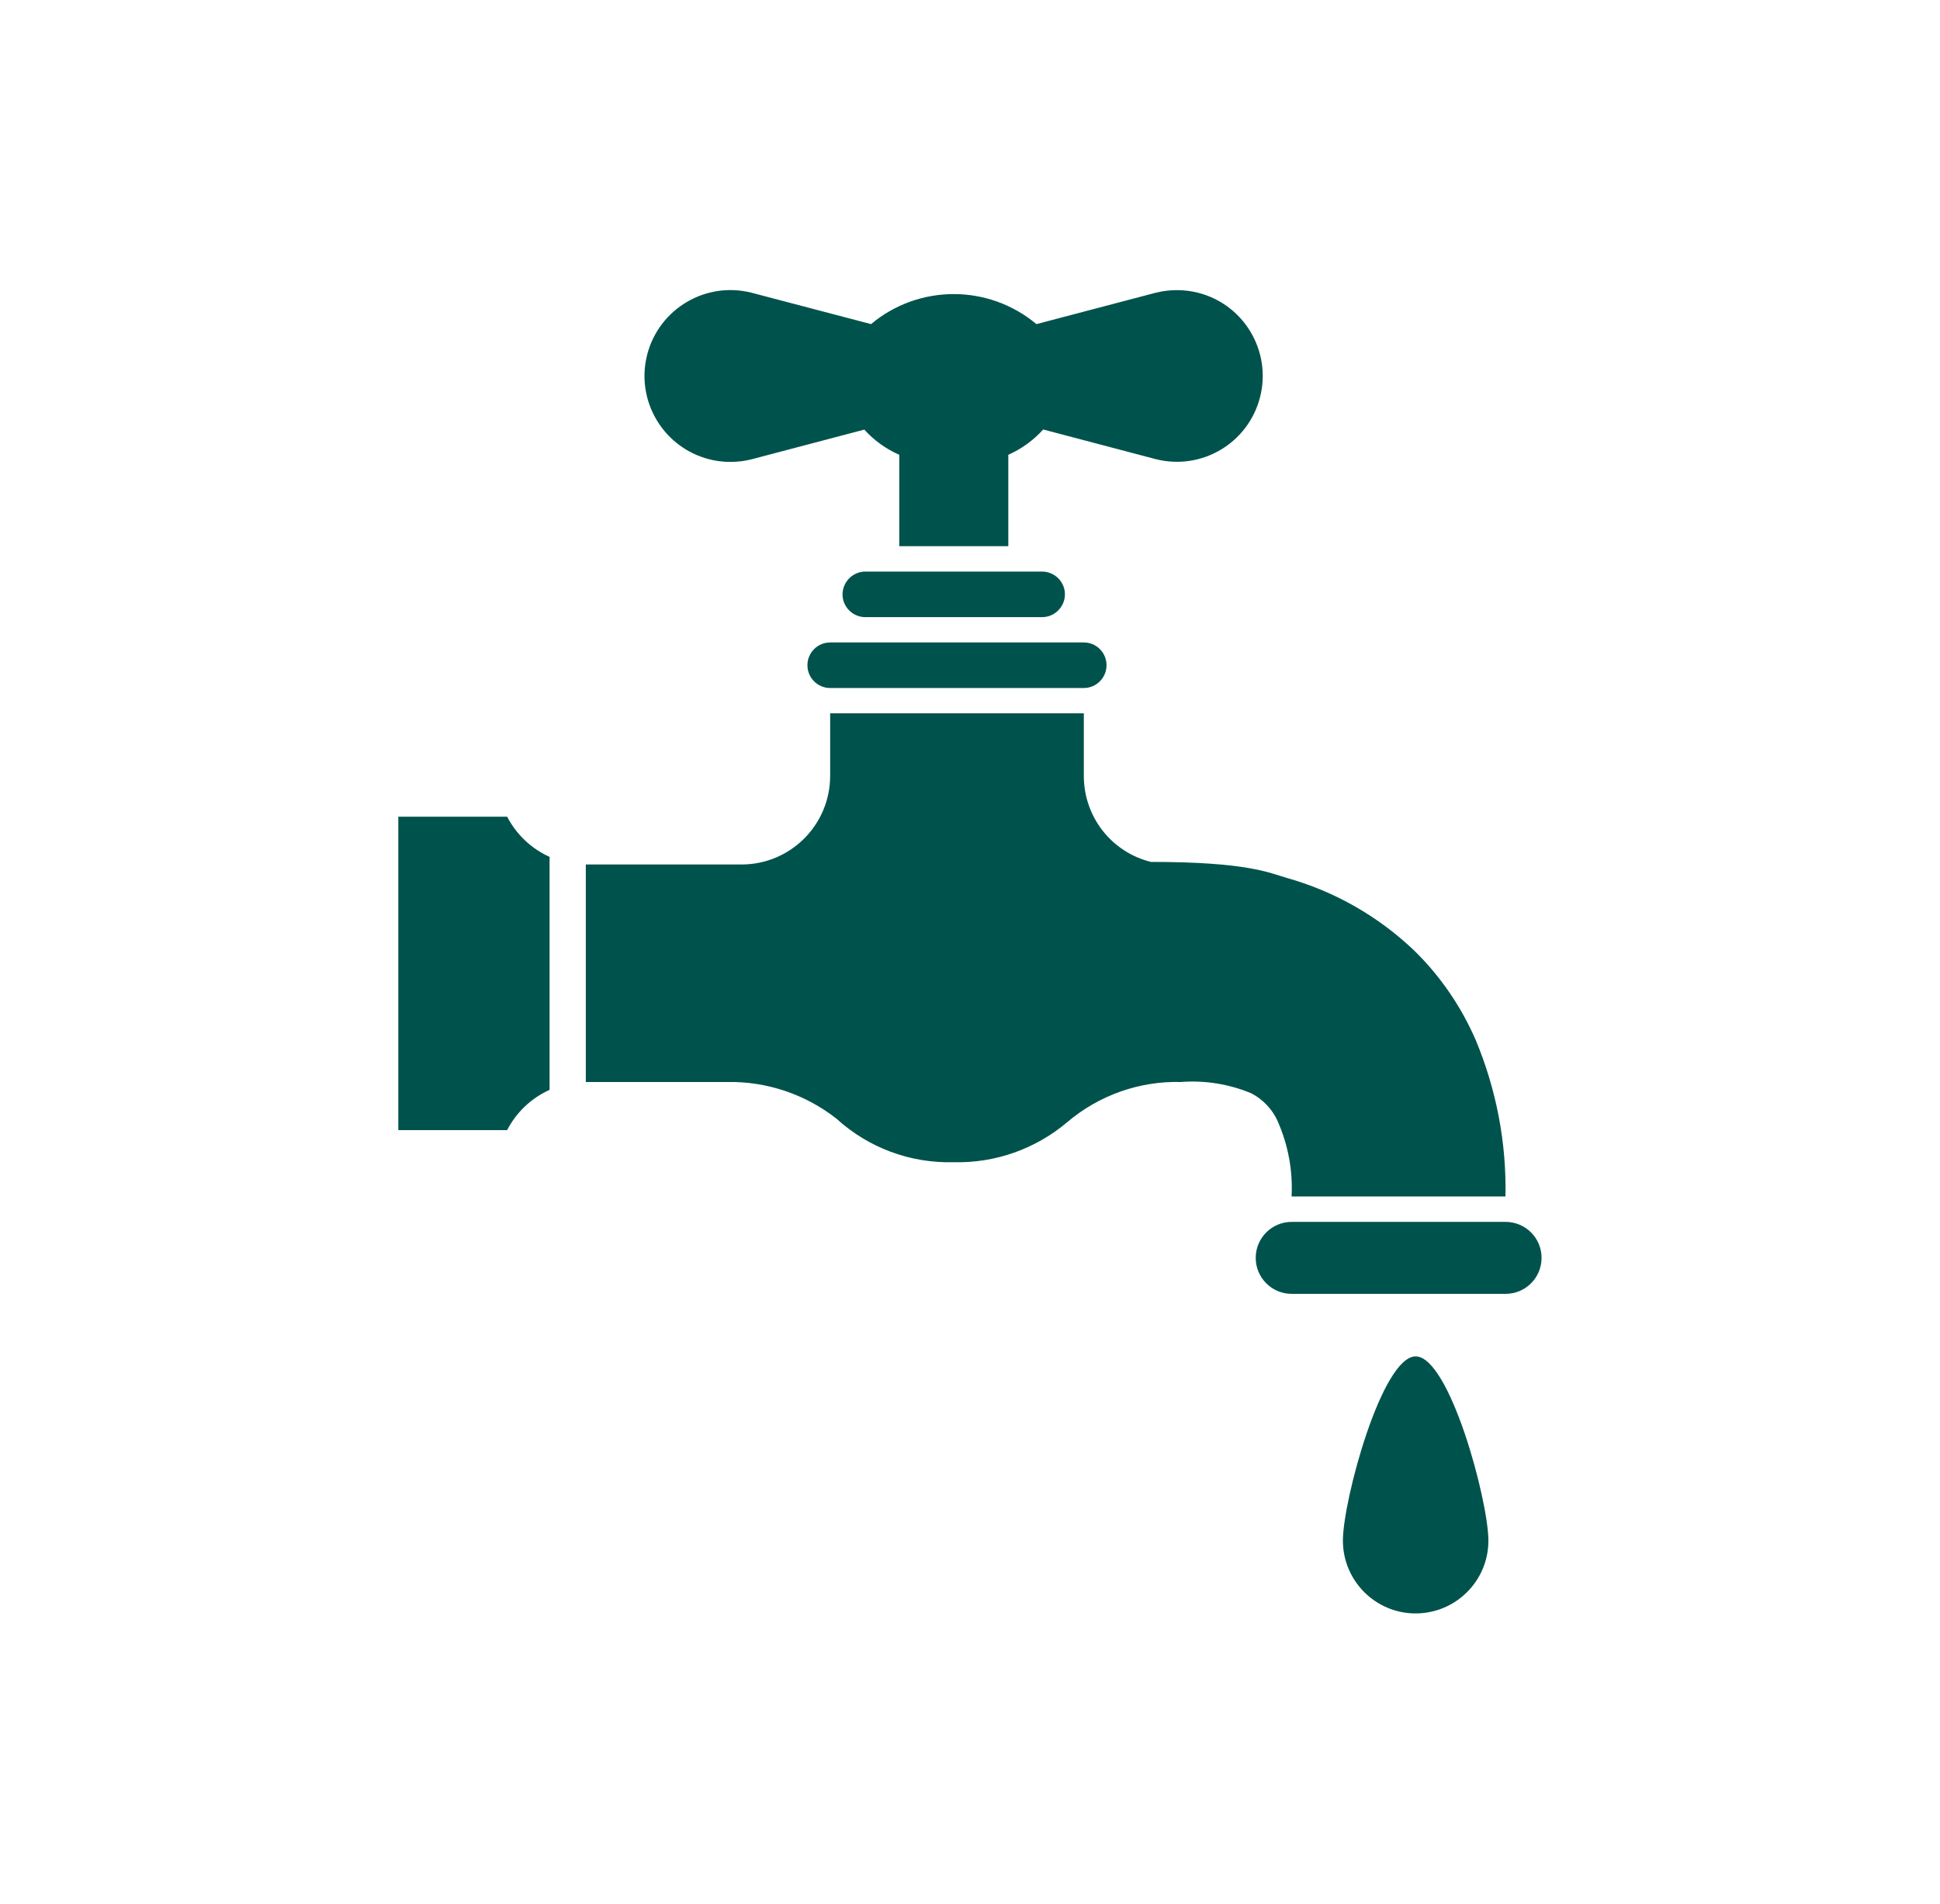 <?xml version="1.0" encoding="UTF-8"?>
<svg id="Layer_1" data-name="Layer 1" xmlns="http://www.w3.org/2000/svg" xmlns:xlink="http://www.w3.org/1999/xlink" viewBox="0 0 158 155">
  <defs>
    <style>
      .cls-1 {
        fill: none;
      }

      .cls-2 {
        clip-path: url(#clippath);
      }

      .cls-3 {
        fill: #00534c;
      }
    </style>
    <clipPath id="clippath">
      <rect class="cls-1" x="32.44" y="23.62" width="93.11" height="107.76"/>
    </clipPath>
  </defs>
  <g id="Group_121" data-name="Group 121">
    <g id="Group_115" data-name="Group 115">
      <g class="cls-2">
        <g id="Group_114" data-name="Group 114">
          <path id="Path_284" data-name="Path 284" class="cls-3" d="M84.83,50.25c1.02,.02,1.87-.79,1.9-1.81s-.79-1.87-1.81-1.9c-.03,0-.06,0-.09,0h-14.31c-1.02-.02-1.87,.79-1.9,1.81s.79,1.87,1.81,1.9c.03,0,.06,0,.09,0h14.31Zm-19.07,3.92c0,1.02,.83,1.85,1.85,1.85h20.66c1.02,0,1.85-.83,1.85-1.86,0-1.02-.83-1.85-1.85-1.85h-20.66c-1.02,0-1.85,.83-1.85,1.85m56.86,45.33h-17.42c-1.62,0-2.93,1.31-2.93,2.93,0,1.62,1.31,2.93,2.93,2.93h17.42c1.62,0,2.93-1.31,2.93-2.93,0-1.62-1.31-2.93-2.93-2.93M41.3,66.5h-8.86v25.52h8.86c.75-1.45,1.97-2.61,3.46-3.28v-18.97c-1.49-.67-2.71-1.83-3.46-3.28m74,43.95c-2.75,0-5.93,11.73-5.93,15,0,3.27,2.65,5.93,5.92,5.93,3.27,0,5.93-2.65,5.93-5.92h0c0-3.28-3.17-15.01-5.93-15.01m-11.24-19.16c.86,1.93,1.25,4.03,1.14,6.14h17.42c.09-4.37-.74-8.7-2.42-12.73-1.19-2.74-2.89-5.22-5.02-7.3-2.92-2.78-6.47-4.81-10.35-5.9-1.47-.43-3.26-1.31-11.08-1.31h0c-3.22-.79-5.47-3.68-5.47-7v-5.1h-20.66v5.09c0,3.99-3.23,7.22-7.22,7.22h-12.68v17.71h11.47c3.24-.07,6.4,.99,8.95,2.99,2.6,2.37,6.02,3.64,9.54,3.54,3.38,.09,6.67-1.08,9.25-3.26h0c2.58-2.19,5.88-3.36,9.26-3.27,1.97-.15,3.94,.17,5.75,.93,.93,.49,1.68,1.28,2.12,2.24M59.49,37.61c.59,0,1.18-.07,1.75-.22h0l9.15-2.41c.8,.88,1.77,1.58,2.85,2.05v7.44h8.88v-7.44c1.08-.48,2.05-1.18,2.84-2.06l9.15,2.41h0c3.74,.96,7.55-1.29,8.51-5.03,.96-3.74-1.29-7.55-5.03-8.51-1.14-.29-2.34-.29-3.48,0h0l-9.7,2.55c-3.9-3.26-9.57-3.26-13.47,0l-9.71-2.55h0c-3.74-.96-7.55,1.29-8.52,5.03-.96,3.74,1.29,7.55,5.03,8.52,.57,.15,1.15,.22,1.74,.22"/>
        </g>
      </g>
    </g>
  </g>
</svg>